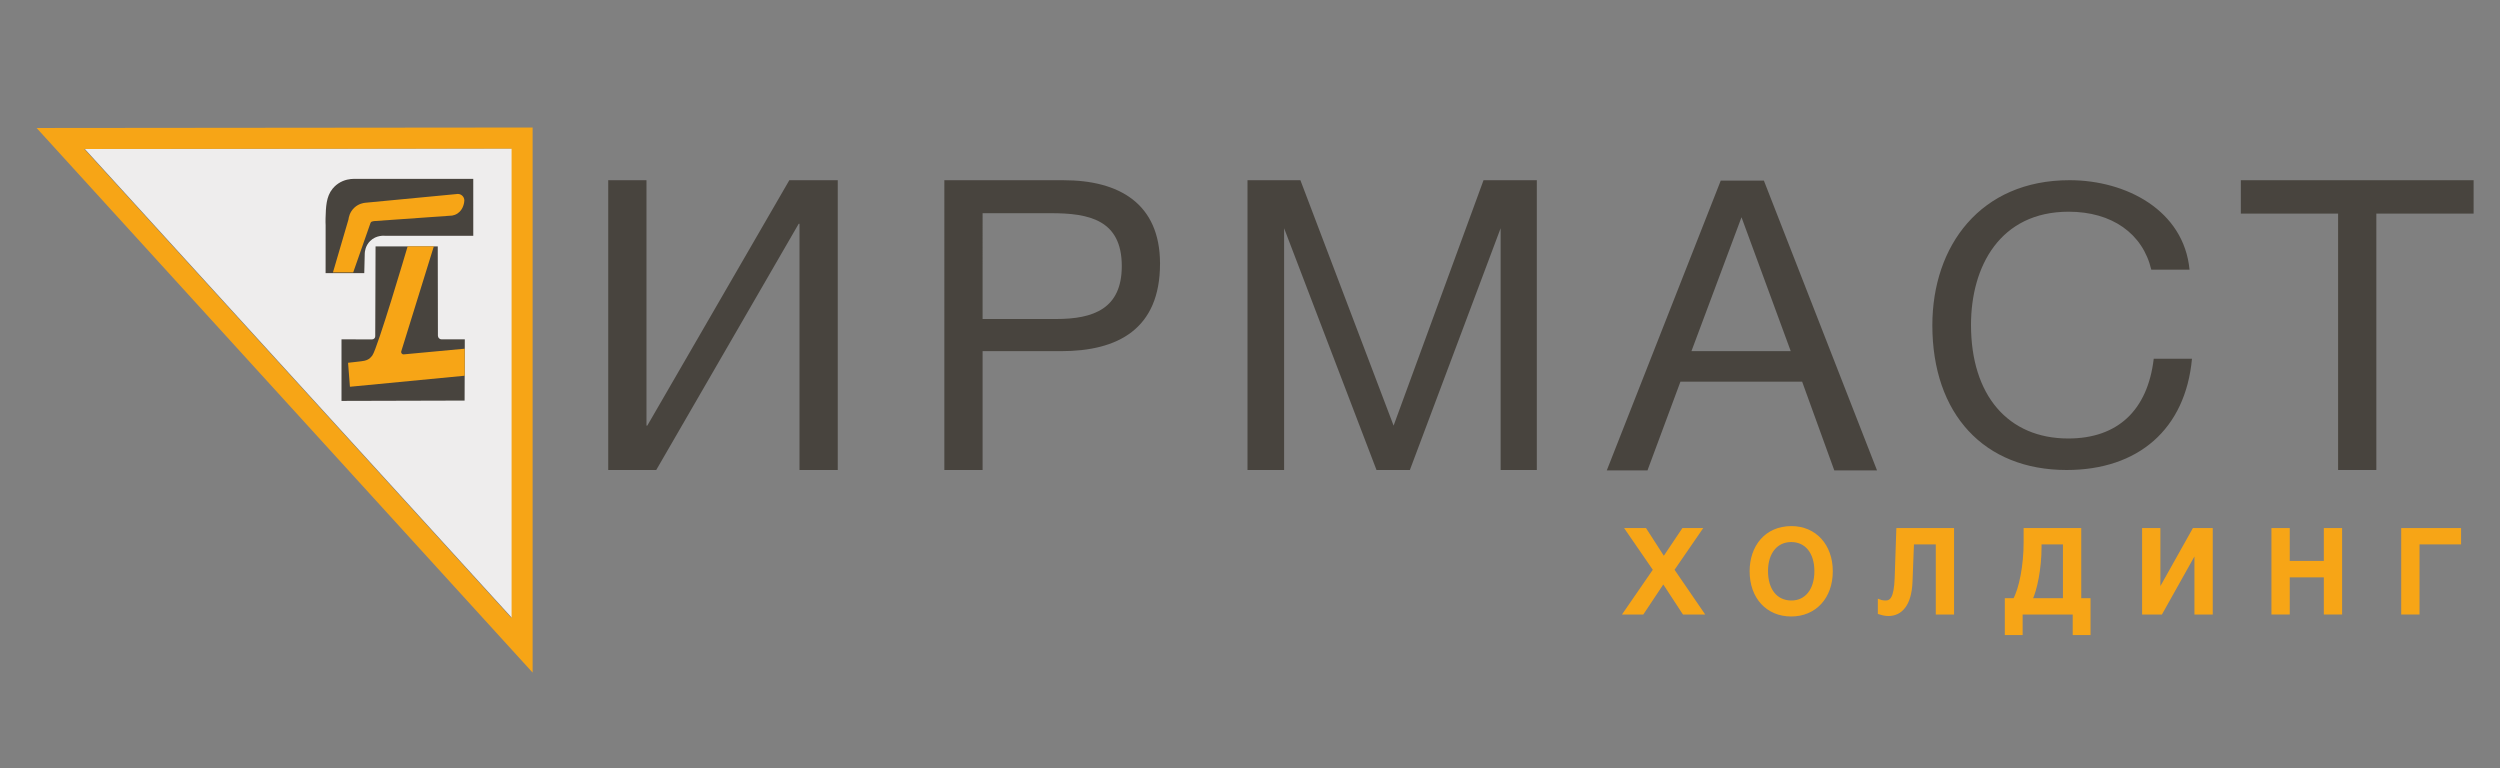 <?xml version="1.0" encoding="utf-8"?>
<!-- Generator: Adobe Illustrator 23.0.5, SVG Export Plug-In . SVG Version: 6.00 Build 0)  -->
<svg version="1.1" id="Слой_1" xmlns="http://www.w3.org/2000/svg" xmlns:xlink="http://www.w3.org/1999/xlink" x="0px" y="0px"
	 viewBox="0 0 1800 553" style="enable-background:new 0 0 1800 553;" xml:space="preserve">
<rect x="0" y="0" width="1800" height="553" fill="#808080" stroke="none"/>
<style type="text/css">
	.st0{fill:#EEEDED;}
	.st1{fill:#48443E;}
	.st2{fill:#F7A516;}
	.st3{fill:#F7A516;stroke:#F7A516;stroke-width:2.722;stroke-miterlimit:10;}
	.st4{fill:#CAC9C8;}
</style>
<g>
	<polygon class="st0" points="61.05,107.2 368.78,445.05 368.78,106.9 	"/>
	<g>
		<g>
			<g>
				<path class="st1" d="M334.51,288.42c-29.54,0.08-59.08,0.16-88.63,0.24v-44.32c7.35,0,14.7,0.01,22.05,0.01
					c1.24,0,2.24-1,2.24-2.23l0.23-64.7h44.79l0.11,64.27c0,1.46,1.18,2.63,2.64,2.63h16.72
					C334.61,259.01,334.56,273.71,334.51,288.42z"/>
			</g>
			<g>
				<path class="st1" d="M277.65,169.8c21.04,0,42.07,0,63.11,0c0-13.67-0.01-27.34-0.01-41.01c-28.69,0-57.39,0-86.08,0
					c-2.22,0.02-6.76,0.4-11.14,3.36c-2.07,1.4-3.4,2.9-4.07,3.72c-4.64,5.71-4.8,12.99-5.06,21.27c-0.06,2.07-0.01,3.79,0.05,4.99
					c-0.01,11.51-0.02,23.02-0.02,34.52c9.28,0.01,18.56,0.01,27.84,0.02c0.12-4.77,0.24-9.55,0.35-14.32
					c0.05-1.07,0.39-5.37,3.89-8.84C270.98,169.09,276.89,169.71,277.65,169.8z"/>
			</g>
			<g>
				<g>
					<path class="st2" d="M334.33,144.35c0-2.6-2.11-4.71-4.71-4.71c-22.23,2.12-44.47,4.24-66.7,6.36
						c-1.23,0.13-4.54,0.65-7.54,3.3c-3.76,3.32-4.36,7.65-4.48,8.72c-3.72,12.71-7.44,25.42-11.17,38.12h14.58
						c4.16-11.88,8.31-23.76,12.47-35.64c0.34-0.98,1.51-1.1,1.51-1.1c0.39-0.15,0.73-0.19,0.96-0.2
						c18.77-1.33,37.53-2.65,56.3-3.98c1.1-0.19,2.55-0.62,3.98-1.59C333.92,150.65,334.29,145.18,334.33,144.35z"/>
				</g>
				<g>
					<path class="st2" d="M334.59,251.06l-43.9,4.09c-1.2,0.11-2.13-1.04-1.78-2.19c7.82-25.2,15.64-50.41,23.46-75.61l-18.86,0.02
						c-1.41,4.78-21.64,73.19-25.39,78.51c-1.15,1.62-2.59,2.59-2.59,2.59c-1.81,1.22-3.73,1.46-7.49,1.89
						c-3.73,0.43-6.38,0.73-7.43,0.84c0.45,5.76,0.89,11.51,1.34,17.27c27.55-2.65,55.1-5.3,82.64-7.95
						C334.6,264.03,334.6,257.54,334.59,251.06z"/>
				</g>
			</g>
		</g>
		<g>
			<path class="st2" d="M383.49,484.27L26.35,92.15l357.14-0.34V484.27z M60.61,107.27l307.73,337.85V106.97L60.61,107.27z"/>
		</g>
	</g>
	<g>
		<g>
			<path class="st1" d="M437.92,129.76h27.54v176.69h0.59l102.26-176.69h34.87v208.62h-27.54V161.12h-0.58L472.5,338.38h-34.58
				V129.76z"/>
			<path class="st1" d="M765.78,129.76c39.85,0,69.44,16.7,69.44,60.07c0,47.17-30.47,63-71.2,63h-56.55v85.56h-27.54V129.76H765.78
				z M707.47,229.68h53.04c26.66,0,47.17-7.32,47.17-38.09c0-33.4-23.74-38.09-50.98-38.09h-49.23V229.68z"/>
			<path class="st1" d="M936.29,129.76l67.1,176.69l64.75-176.69h38.38v208.62h-26.07V164.34l-65.34,174.05h-24.03l-66.52-174.05
				v174.05H898.2V129.76H936.29z"/>
			<path class="st1" d="M1351.45,338.67h-30.77l-23.15-63.88h-87.61l-23.73,63.88h-29.3l82.04-208.62H1270L1351.45,338.67z
				 M1253.88,156.42l-36.04,96.4h71.49L1253.88,156.42z"/>
			<path class="st1" d="M1487.98,338.4c-59.48,0-96.69-40.33-96.69-104.19c0-57.13,34.57-104.47,98.74-104.47
				c41.02,0,82.34,21.85,86.44,64.42h-27.54c-6.15-26.05-28.42-41.73-59.48-41.73c-49.52,0-70.33,39.49-70.33,81.5
				c0,50.69,26.67,81.78,70.03,81.78c35.45,0,57.14-20.17,61.53-57.41h27.54C1573.54,308.99,1539.55,338.4,1487.98,338.4z"/>
			<path class="st1" d="M1781,153.79h-70.03v184.6h-27.54v-184.6h-70.03v-24.03H1781V153.79z"/>
		</g>
		<g>
			<path class="st3" d="M1191.66,410.24l-19.72-28.67h12.45l13.54,21.06l14.12-21.06h11.7l-19.72,28.67l21.14,30.84h-12.7
				l-14.88-22.73l-15.13,22.73h-12.04L1191.66,410.24z"/>
			<path class="st3" d="M1318.25,411.33c0,18.55-11.62,31.17-28.58,31.17c-17.05,0-28.58-12.62-28.58-31.17
				c0-17.47,10.53-31.18,28.75-31.18C1306.63,380.15,1318.25,392.85,1318.25,411.33z M1271.61,411.16
				c0,13.87,7.02,22.56,18.22,22.56c10.87,0,17.89-8.86,17.89-22.48c0-13.62-7.02-22.32-18.05-22.32
				C1278.72,388.93,1271.61,397.7,1271.61,411.16z"/>
			<path class="st3" d="M1395.12,441.08V390.6h-18.39l-1.09,28.33c-0.67,16.63-7.44,23.24-15.96,23.24c-2.34,0-4.76-0.59-6.27-1.09
				v-8.03c1.25,0.5,3.26,0.67,4.09,0.67c4.26,0,7.52-2.51,8.03-17.63l1.17-34.52h38.86v59.51H1395.12z"/>
			<path class="st3" d="M1493.71,455.87v-14.79h-38.78v14.79h-10.11v-23.82h5.77c4.51-8.03,7.77-24.91,7.77-41.29v-9.19h38.78v50.48
				h6.69v23.82H1493.71z M1486.69,390.6h-18.14v3.6c0,14.79-3.09,30.42-6.77,37.86h24.9V390.6z"/>
			<path class="st3" d="M1543.67,381.57h10.45v45.63l25.57-45.63h12.12v59.51h-10.45v-45.63l-25.57,45.63h-12.12V381.57z"/>
			<path class="st3" d="M1684.96,441.08h-10.45v-26.74h-27.25v26.74h-10.45v-59.51h10.45v23.65h27.25v-23.65h10.45V441.08z"/>
			<path class="st3" d="M1730.24,441.08v-59.51h40.37v9.03h-29.92v50.48H1730.24z"/>
		</g>
	</g>
</g>
</svg>
